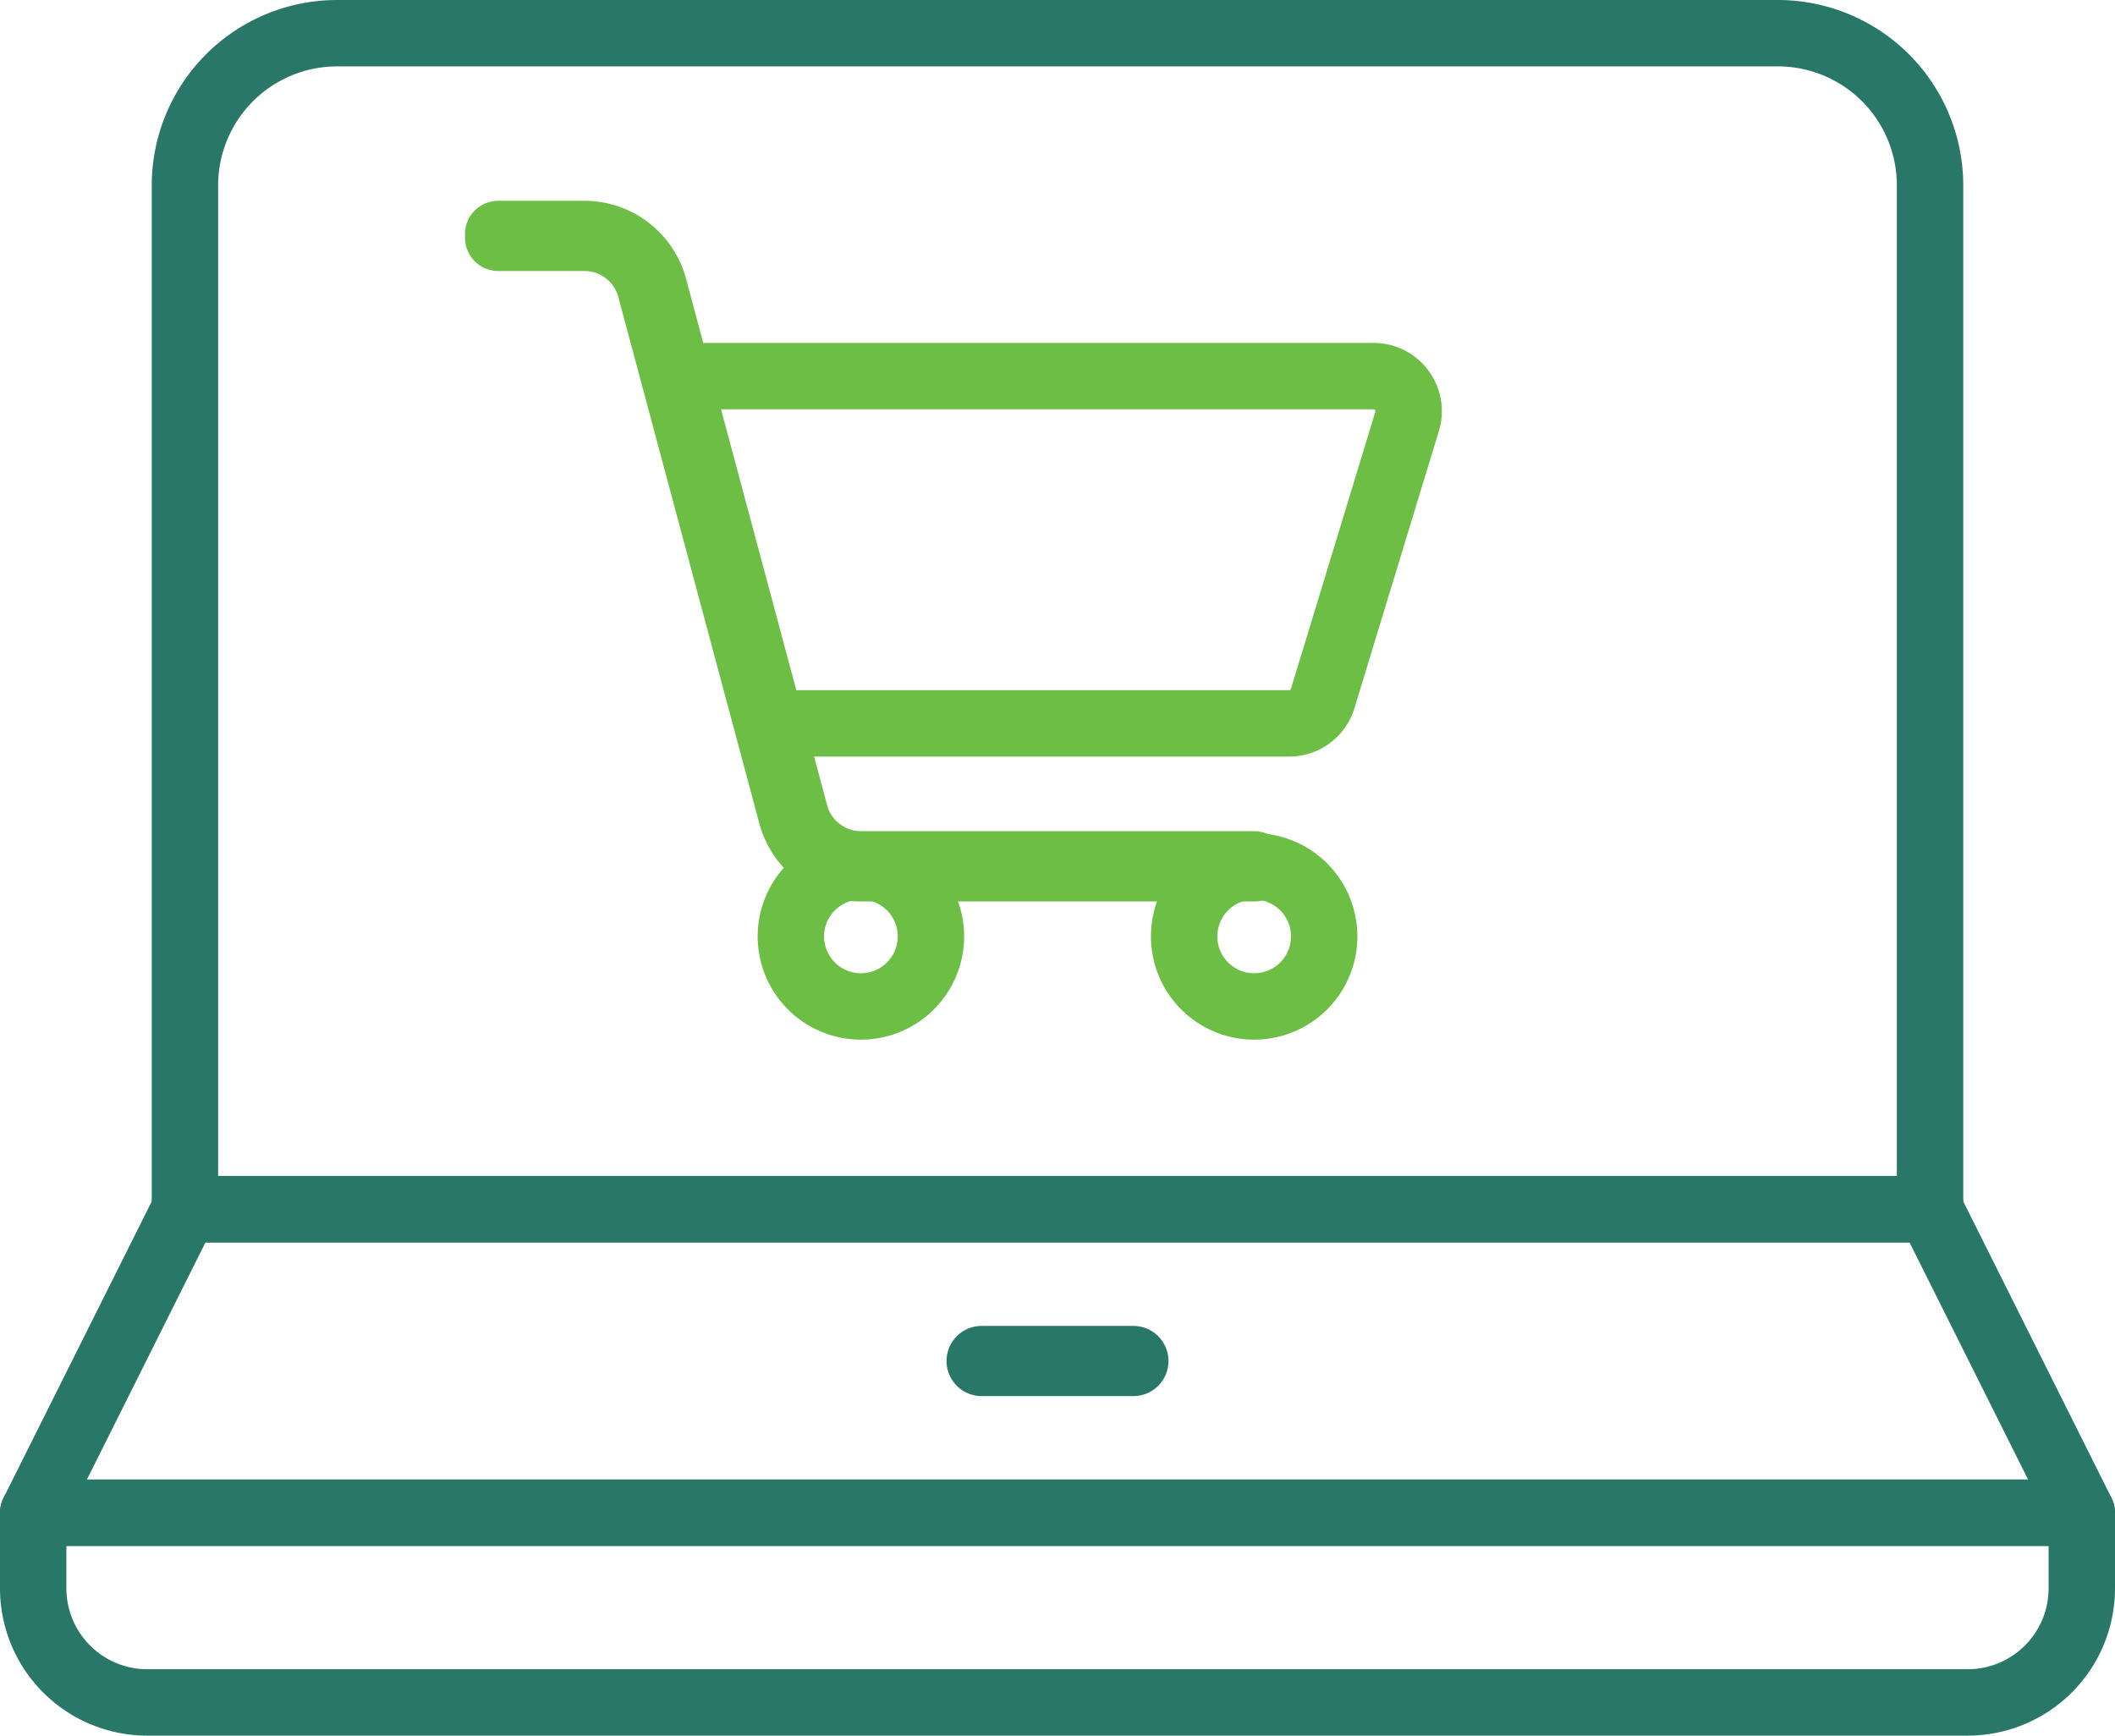 <?xml version="1.0" encoding="UTF-8"?> <svg xmlns="http://www.w3.org/2000/svg" width="55.75" height="45.75" viewBox="0 0 55.75 45.75"><defs><style>.a,.b{fill:none;stroke-linecap:round;stroke-linejoin:round;stroke-width:1.75px;}.a{stroke:#297768;}.b{stroke:#6cbe45;}</style></defs><g transform="translate(0.875 0.875)"><path class="a" d="M557.154,864.975h-54l4-8h46Z" transform="translate(-503.154 -825.975)"></path><path class="a" d="M507.154,856.975v-27a4.012,4.012,0,0,1,4-4h38a4.012,4.012,0,0,1,4,4v27Z" transform="translate(-503.154 -825.975)"></path><path class="a" d="M557.154,864.975v2a3.009,3.009,0,0,1-3,3h-48a3.009,3.009,0,0,1-3-3v-2Z" transform="translate(-503.154 -825.975)"></path><path class="a" d="M532.154,861.025h-4a.05.05,0,0,1,0-.1h4a.05.05,0,1,1,0,.1Z" transform="translate(-503.154 -825.975)"></path><g transform="translate(12.257 5.296)"><path class="b" d="M535.338,847.987H524.972a1.9,1.9,0,0,1-1.832-1.405L519.422,832.7a1.8,1.8,0,0,0-1.735-1.332h-2.276v-.1h2.276a1.9,1.9,0,0,1,1.831,1.406l3.719,13.879a1.8,1.8,0,0,0,1.735,1.331h10.366Z" transform="translate(-515.411 -831.271)"></path><path class="b" d="M522.545,844.168h13.716a.925.925,0,0,0,.892-.684l2.226-7.308a.924.924,0,0,0-.892-1.162H520.093Z" transform="translate(-515.411 -831.271)"></path><path class="b" d="M526.818,849.783a1.846,1.846,0,1,1-1.846-1.846A1.846,1.846,0,0,1,526.818,849.783Z" transform="translate(-515.411 -831.271)"></path><path class="b" d="M537.184,849.783a1.846,1.846,0,1,1-1.846-1.846A1.846,1.846,0,0,1,537.184,849.783Z" transform="translate(-515.411 -831.271)"></path></g></g></svg> 